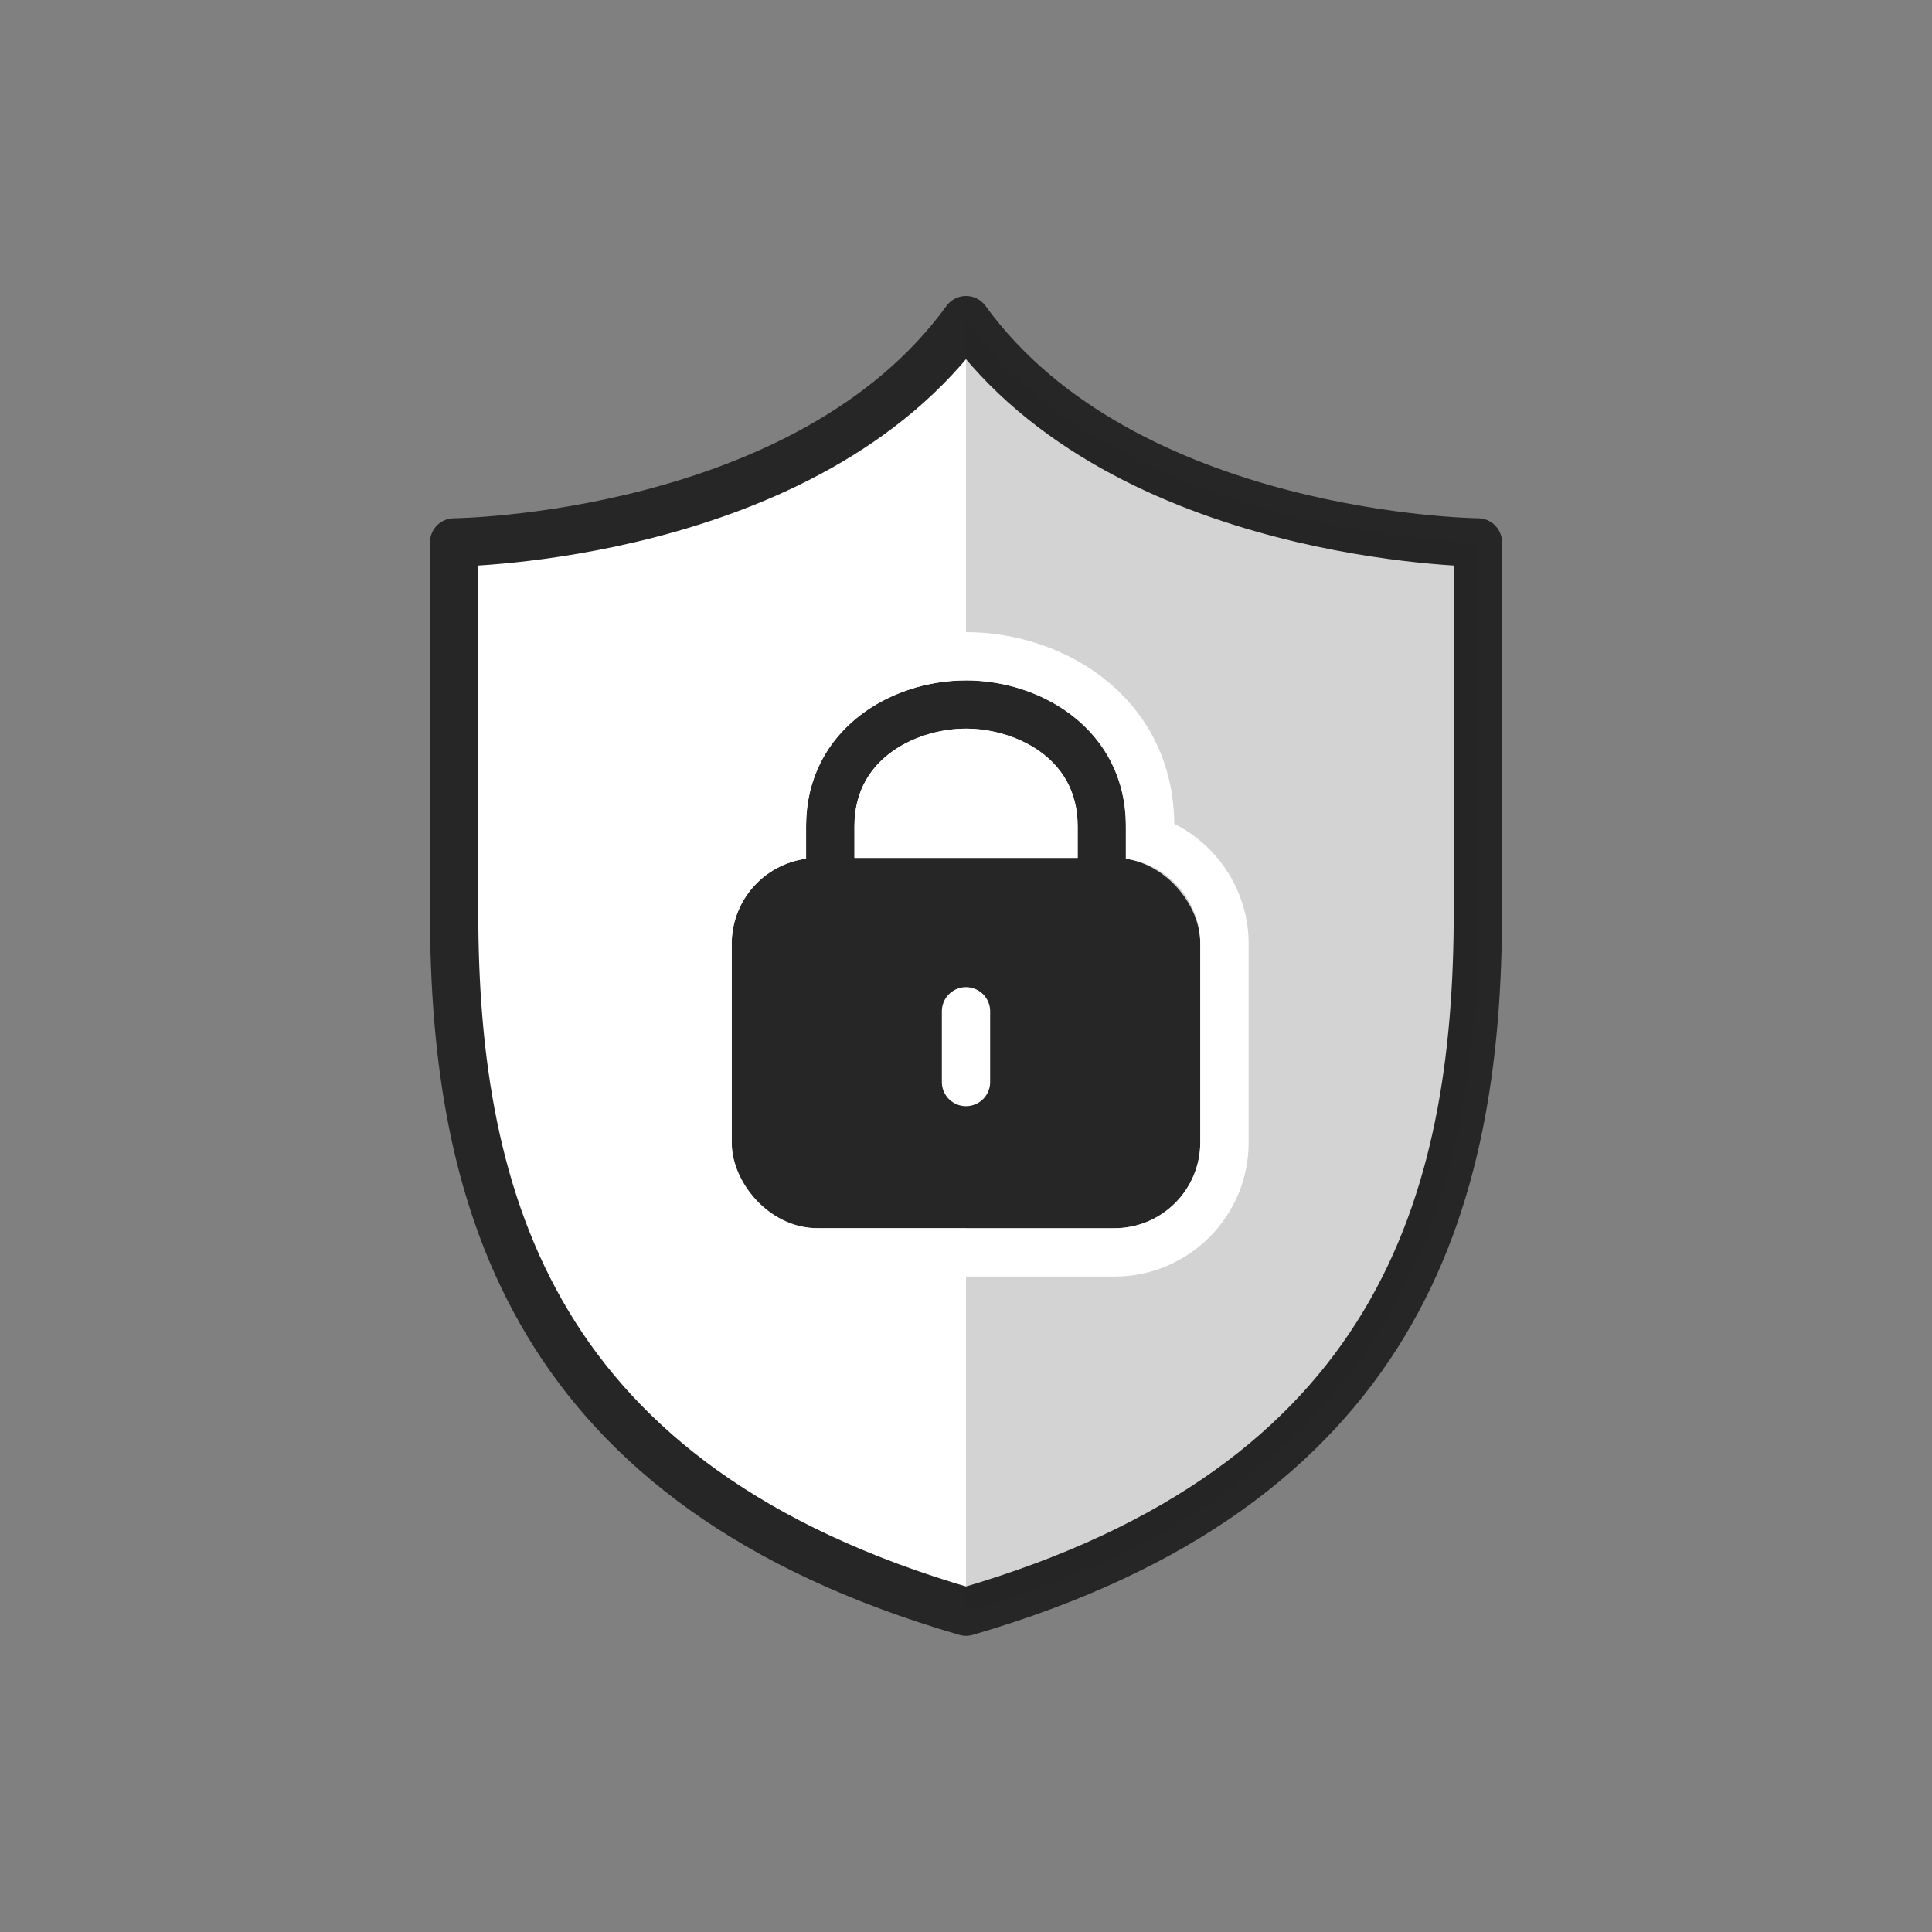 <?xml version="1.0" encoding="UTF-8"?><svg id="security" xmlns="http://www.w3.org/2000/svg" viewBox="0 0 200 200"><rect x="0" y="0" width="200" height="200" fill="#808080" stroke="none"/><defs><style>.cls-1, .cls-2 {
        fill: #262626;
      }

      .cls-1, .cls-3, .cls-4 {
        stroke: #262626;
      }

      .cls-1, .cls-3, .cls-4, .cls-5 {
        stroke-linecap: round;
        stroke-linejoin: round;
        stroke-width: 5px;
      }

      .cls-2 {
        opacity: .2;
      }

      .cls-2, .cls-6 {
        stroke-width: 0px;
      }

      .cls-3, .cls-6 {
        fill: #fff;
      }

      .cls-4, .cls-5 {
        fill: none;
      }

      .cls-5 {
        stroke: #fff;
      }</style></defs><path class="cls-3" d="M47.01,56.15s36.56-.33,52.99-23.01c16.43,22.67,52.99,23.01,52.99,23.01v38.2c0,30.23-8.28,59.49-52.99,72.49-44.71-13-52.99-42.27-52.99-72.49v-38.2Z"/><path class="cls-2" d="M100,166.85c44.71-13,52.99-42.27,52.99-72.49v-38.2s-36.56-.33-52.99-23.01v41.09s11.55,1.2,11.55,1.2l2.5,17.96-14.05,1.54v71.91Z"/><g><rect class="cls-1" x="78.25" y="91.31" width="43.51" height="33.33" rx="6.39" ry="6.39"/><path class="cls-4" d="M114.05,90.65v-5.15c0-8.37-7.47-12.57-14.05-12.57h0c-6.58,0-14.05,4.19-14.05,12.57v5.15"/><line class="cls-5" x1="100" y1="104.69" x2="100" y2="112.01"/></g><path class="cls-6" d="M100,70.44c8.02,0,16.55,5.28,16.55,15.07v3.39c4.34.58,7.7,4.3,7.7,8.8v20.56c0,4.9-3.99,8.89-8.88,8.89h-30.74c-4.9,0-8.89-3.99-8.89-8.89v-20.56c0-4.5,3.36-8.22,7.7-8.8v-3.39c0-9.79,8.53-15.07,16.55-15.07M88.45,88.81h23.11v-3.31c0-7.38-6.91-10.07-11.55-10.07s-11.55,2.68-11.55,10.07v3.31M100,65.44c-10.39,0-21.42,6.95-21.55,19.84-4.59,2.3-7.7,7.06-7.7,12.42v20.56c0,7.66,6.23,13.89,13.89,13.89h30.74c7.66,0,13.88-6.23,13.88-13.89v-20.56c0-5.36-3.11-10.12-7.7-12.42-.13-12.89-11.17-19.84-21.55-19.84h0ZM93.74,83.81c1.27-3.33,6.2-3.37,6.26-3.37s4.99.04,6.26,3.37h-12.52Z"/></svg>